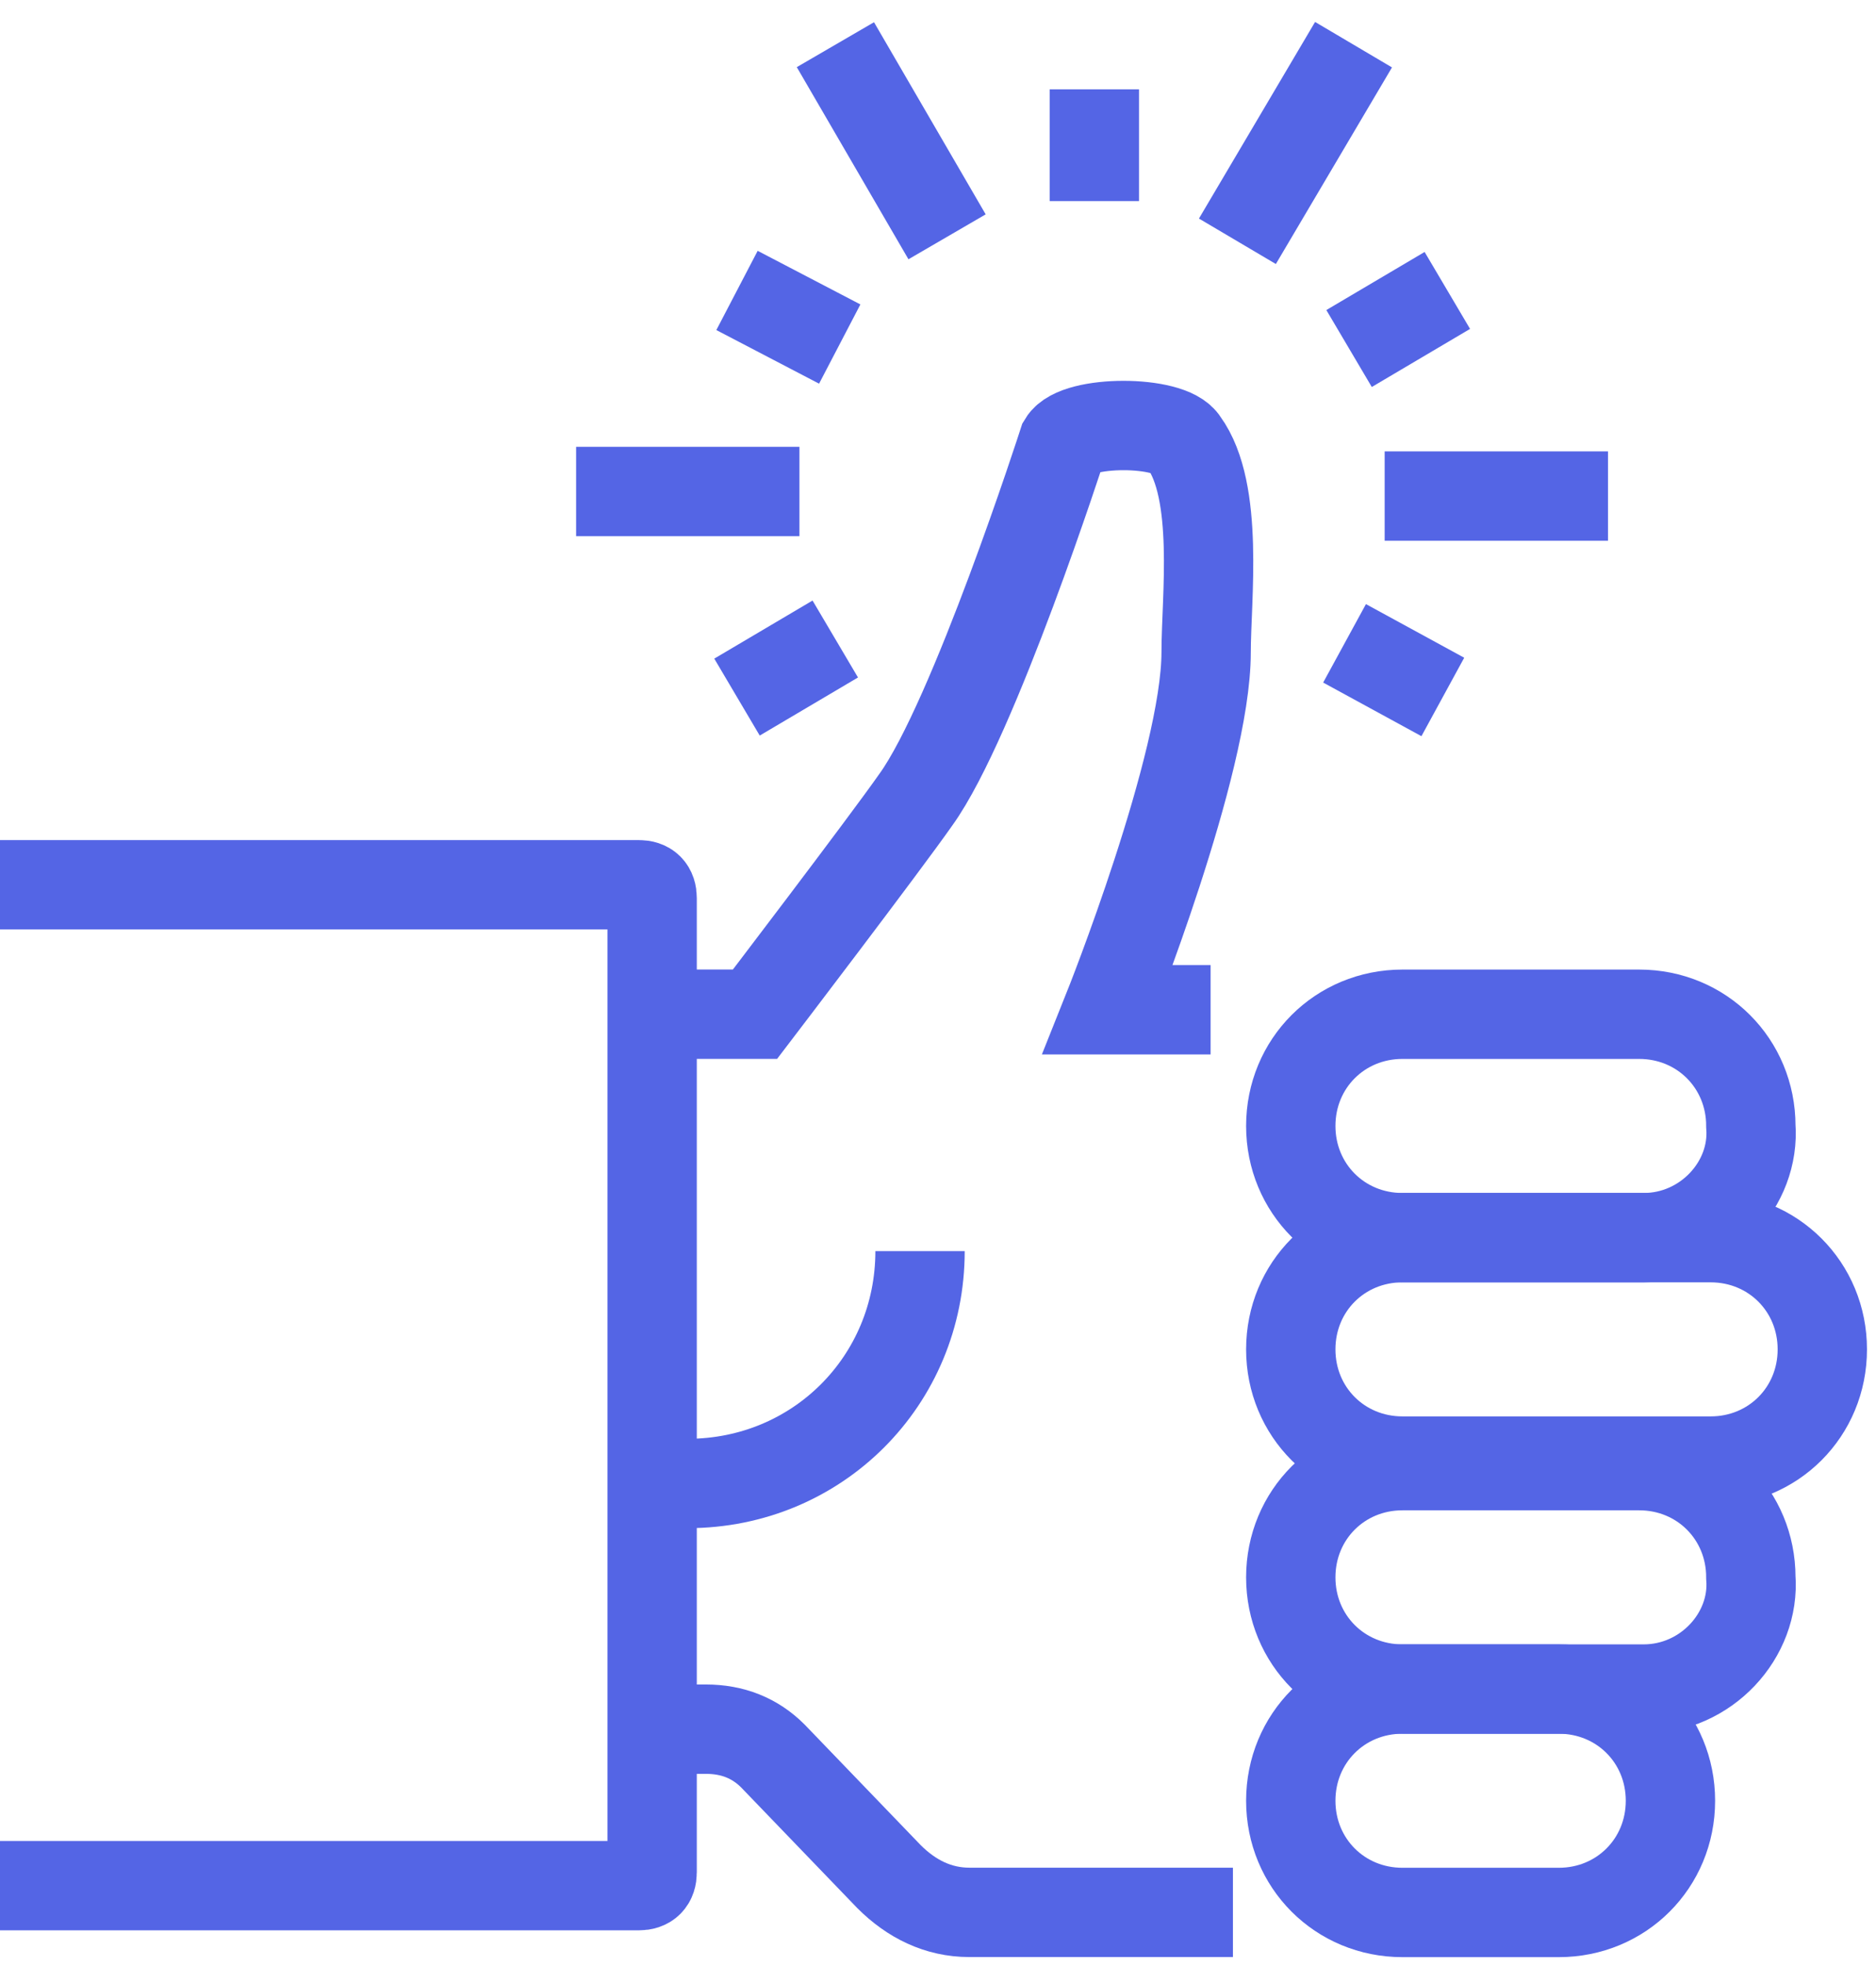 <?xml version="1.0" encoding="UTF-8"?> <svg xmlns="http://www.w3.org/2000/svg" width="42" height="44" viewBox="0 0 42 44" fill="none"><path d="M27.603 42.799H21.703C21.003 42.799 20.403 42.499 19.903 41.999L17.303 39.299C16.903 38.899 16.403 38.699 15.803 38.699H14.203" stroke="#5465E5" stroke-width="2" stroke-miterlimit="10"></path><path d="M27.103 22.598H24.803C24.803 22.598 27.003 17.098 27.003 14.598C27.003 13.398 27.303 10.998 26.503 9.898C26.203 9.398 24.103 9.398 23.803 9.898C23.803 9.898 21.803 16.098 20.503 17.898C19.803 18.898 16.903 22.698 16.903 22.698H15.203" stroke="#5465E5" stroke-width="2" stroke-miterlimit="10"></path><path d="M0 19.801H14.3C14.5 19.801 14.6 19.901 14.6 20.101V41.901C14.6 42.101 14.5 42.201 14.3 42.201H0" stroke="#5465E5" stroke-width="2" stroke-miterlimit="10"></path><path d="M24.5 2V4.5" stroke="#5465E5" stroke-width="2" stroke-miterlimit="10"></path><path d="M30.303 1L27.703 5.4" stroke="#5465E5" stroke-width="2" stroke-miterlimit="10"></path><path d="M32.403 6.5L30.203 7.8" stroke="#5465E5" stroke-width="2" stroke-miterlimit="10"></path><path d="M36 11.102H31" stroke="#5465E5" stroke-width="2" stroke-miterlimit="10"></path><path d="M32.302 15.598L30.102 14.398" stroke="#5465E5" stroke-width="2" stroke-miterlimit="10"></path><path d="M16.5 15.601L18.7 14.301" stroke="#5465E5" stroke-width="2" stroke-miterlimit="10"></path><path d="M12.898 11H17.898" stroke="#5465E5" stroke-width="2" stroke-miterlimit="10"></path><path d="M16.5 6.5L18.8 7.7" stroke="#5465E5" stroke-width="2" stroke-miterlimit="10"></path><path d="M18.703 1L21.203 5.3" stroke="#5465E5" stroke-width="2" stroke-miterlimit="10"></path><path d="M36.798 27.699H31.398C29.998 27.699 28.898 26.599 28.898 25.199C28.898 23.799 29.998 22.699 31.398 22.699H36.698C38.098 22.699 39.198 23.799 39.198 25.199C39.298 26.499 38.198 27.699 36.798 27.699Z" stroke="#5465E5" stroke-width="2" stroke-miterlimit="10"></path><path d="M36.798 37.801H31.398C29.998 37.801 28.898 36.701 28.898 35.301C28.898 33.901 29.998 32.801 31.398 32.801H36.698C38.098 32.801 39.198 33.901 39.198 35.301C39.298 36.601 38.198 37.801 36.798 37.801Z" stroke="#5465E5" stroke-width="2" stroke-miterlimit="10"></path><path d="M34.898 42.801H31.398C29.998 42.801 28.898 41.701 28.898 40.301C28.898 38.901 29.998 37.801 31.398 37.801H34.898C36.298 37.801 37.398 38.901 37.398 40.301C37.398 41.701 36.298 42.801 34.898 42.801Z" stroke="#5465E5" stroke-width="2" stroke-miterlimit="10"></path><path d="M38.298 32.699H31.398C29.998 32.699 28.898 31.599 28.898 30.199C28.898 28.799 29.998 27.699 31.398 27.699H38.298C39.698 27.699 40.798 28.799 40.798 30.199C40.798 31.599 39.698 32.699 38.298 32.699Z" stroke="#5465E5" stroke-width="2" stroke-miterlimit="10"></path><path d="M20.598 28C20.598 30.9 18.298 33.2 15.398 33.2" stroke="#5465E5" stroke-width="2" stroke-miterlimit="10"></path></svg> 